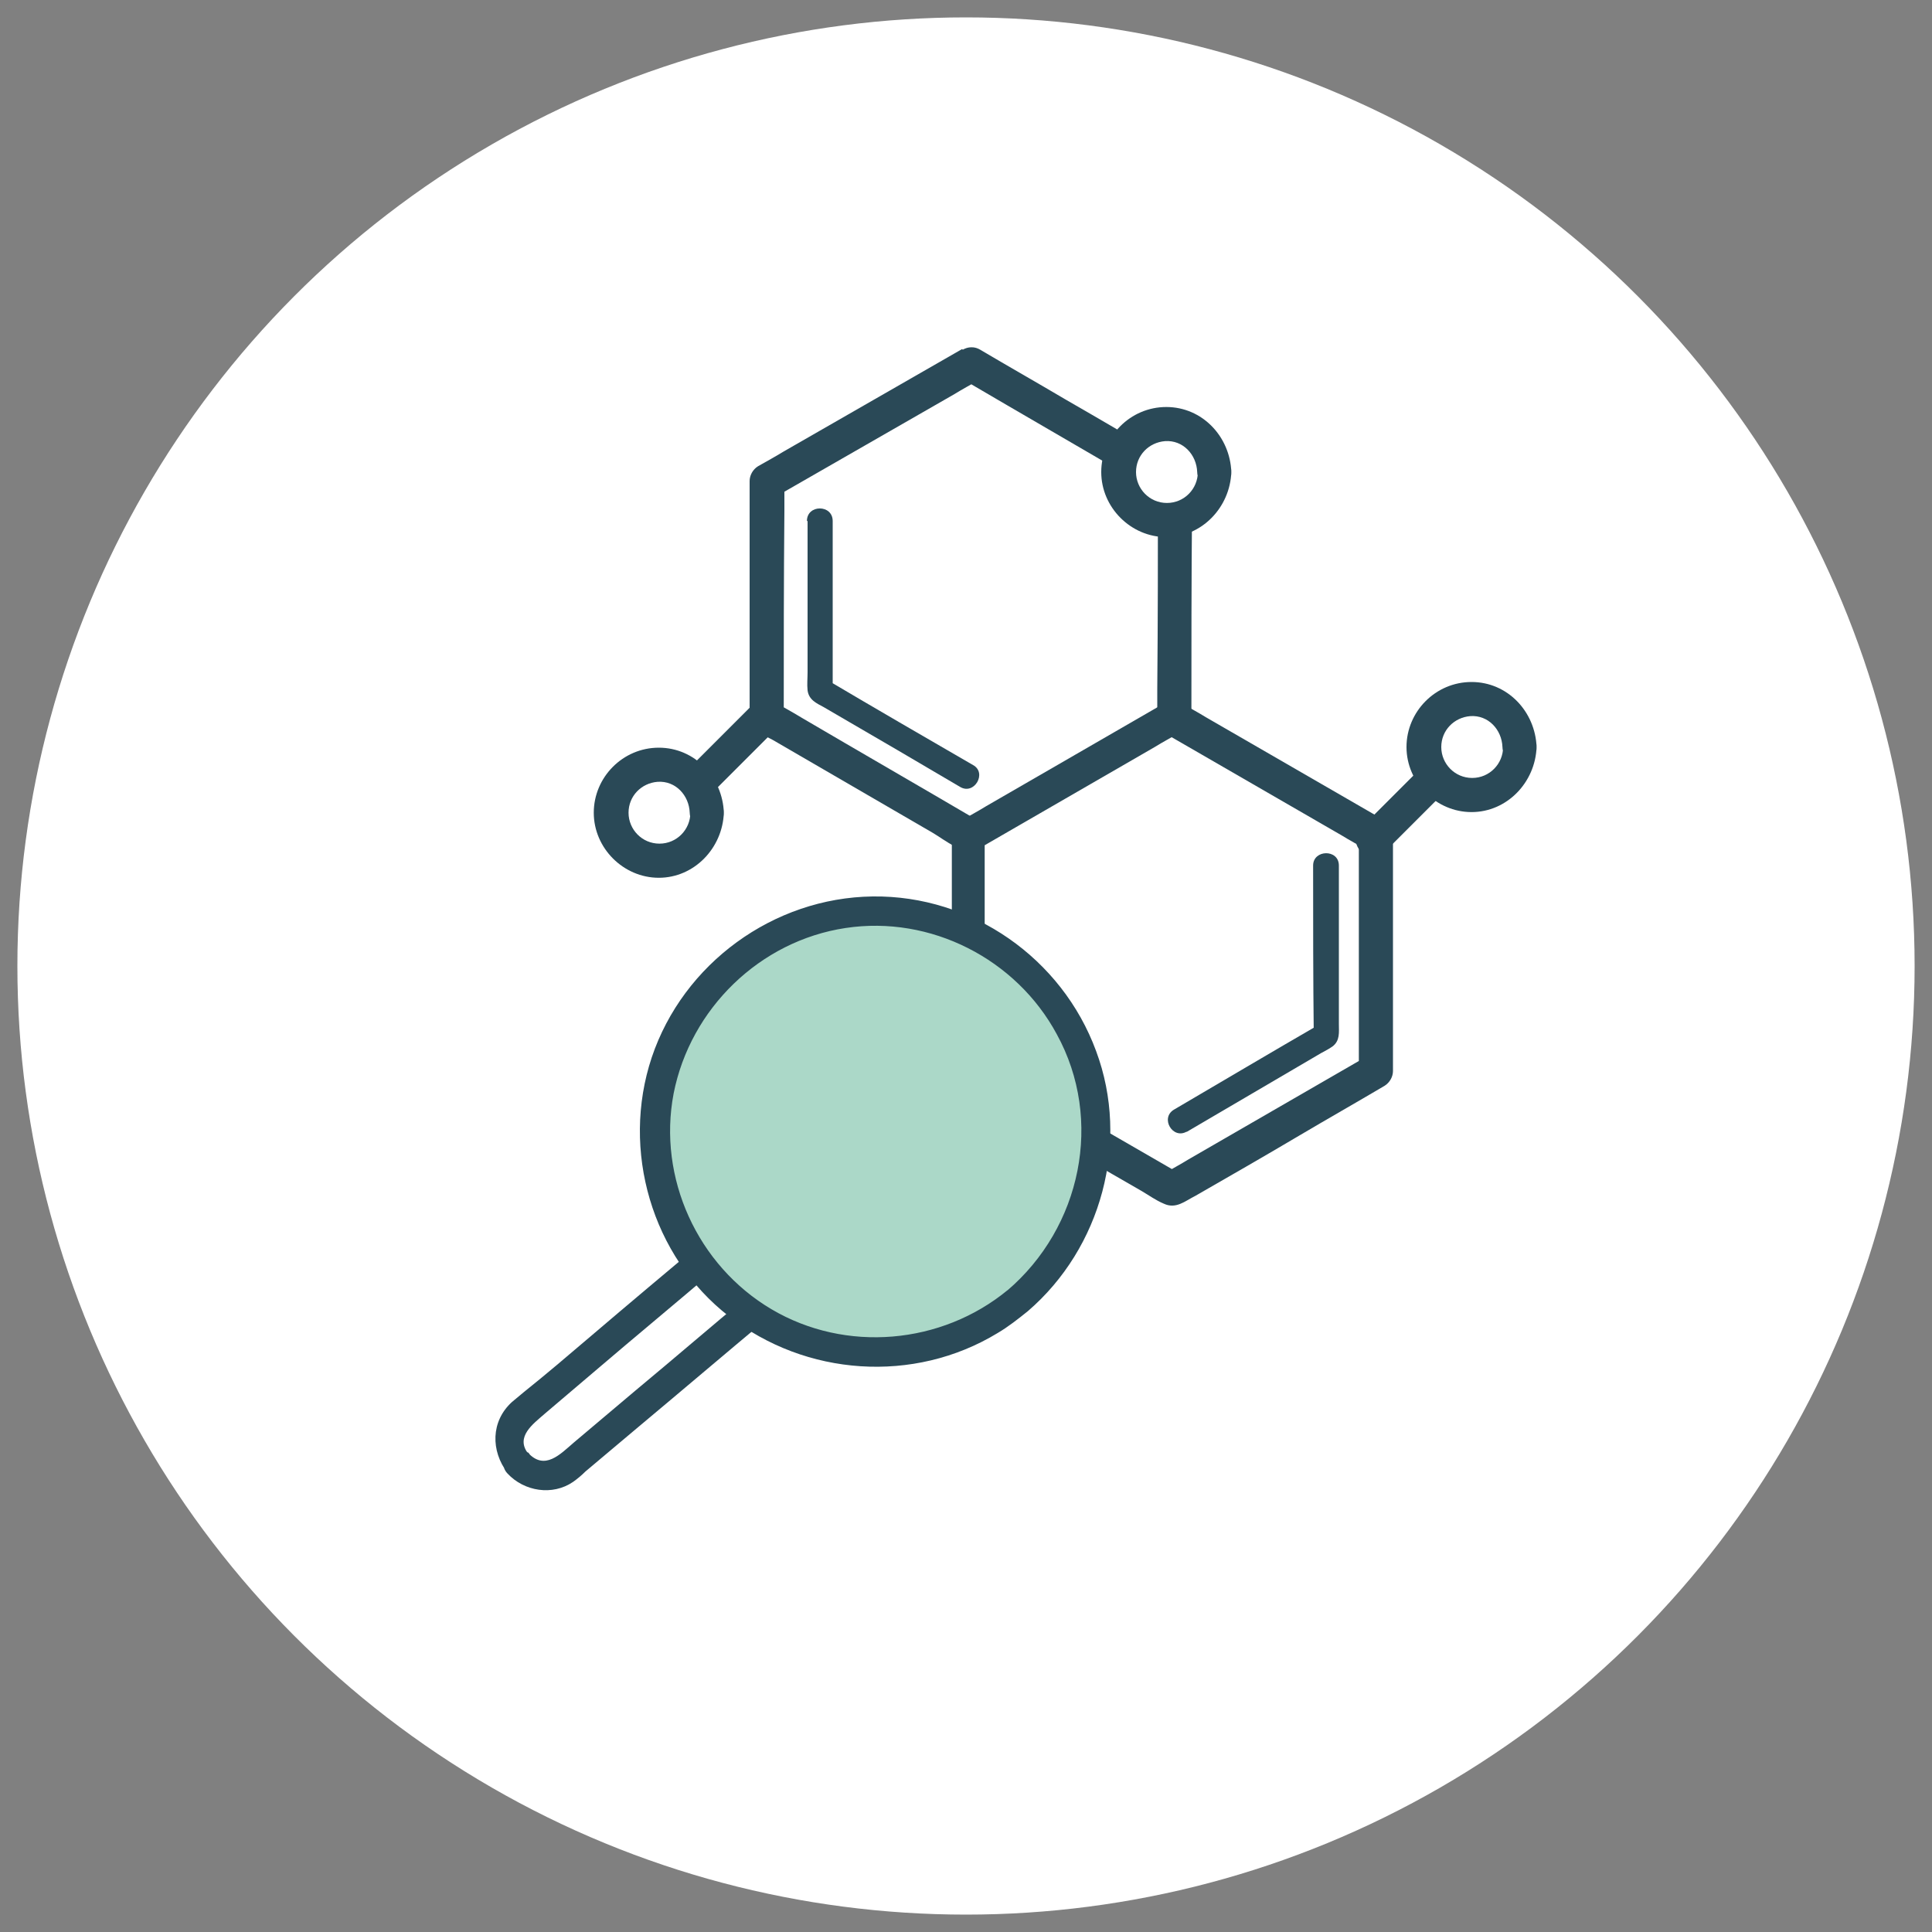 <?xml version="1.0" encoding="UTF-8"?>
<svg id="_レイヤー_1" data-name="レイヤー_1" xmlns="http://www.w3.org/2000/svg" version="1.1" viewBox="0 0 300 300">
  <rect x="0" y="0" width="300" height="300" fill="#808080" stroke="none"/>
  <!-- Generator: Adobe Illustrator 29.5.0, SVG Export Plug-In . SVG Version: 2.1.0 Build 137)  -->
  <defs>
    <style>
      .st0 {
        fill: #fff;
      }

      .st1 {
        fill: #abd8c8;
      }

      .st2 {
        fill: #2a4957;
      }
    </style>
  </defs>
  <circle class="st0" cx="150" cy="150" r="147.3"/>
  <g>
    <g>
      <polygon class="st0" points="150.7 56.5 119 74.6 118.9 111.2 150.5 129.6 182.2 111.4 182.3 74.9 150.7 56.5"/>
      <path class="st2" d="M149.4,54.2c-9.2,5.3-18.5,10.6-27.7,15.9-1.3.8-2.6,1.5-4,2.3-.8.5-1.3,1.4-1.3,2.3,0,7.8,0,15.6,0,23.5,0,4,0,8,0,12,0,1.3,0,2.5,1.3,3.4.7.5,1.5.9,2.3,1.3,8.3,4.8,16.5,9.6,24.8,14.4,1.9,1.1,4.9,3.7,7.3,2.6,2.8-1.4,5.4-3.1,8.1-4.7,7.8-4.5,15.7-9,23.5-13.4.8-.5,1.3-1.4,1.3-2.3,0-10.8,0-21.6.1-32.4,0-1.3.1-2.7,0-4.1-.1-2-2-2.7-3.5-3.6-5.4-3.1-10.8-6.3-16.2-9.4-4.4-2.6-8.8-5.1-13.2-7.7-2.9-1.7-5.6,2.9-2.7,4.6,9.2,5.4,18.4,10.7,27.6,16.1l4,2.3-1.3-2.3c0,10.7,0,21.3-.1,32,0,1.5,0,3,0,4.6.4-.8.9-1.5,1.3-2.3-9.2,5.3-18.5,10.6-27.7,15.9-1.3.8-2.6,1.5-4,2.3h2.7c-9.2-5.4-18.4-10.7-27.6-16.1-1.3-.8-2.6-1.5-4-2.3.4.8.9,1.5,1.3,2.3,0-10.7,0-21.3.1-32,0-1.5,0-3,0-4.6-.4.8-.9,1.5-1.3,2.3,9.2-5.3,18.5-10.6,27.7-15.9,1.3-.8,2.6-1.5,4-2.3,3-1.7.3-6.3-2.7-4.6Z"/>
    </g>
    <g>
      <polygon class="st0" points="182.1 111.5 150.5 129.8 150.5 166.3 182.1 184.5 213.7 166.3 213.7 129.7 182.1 111.5"/>
      <path class="st2" d="M180.8,109.2c-9.2,5.3-18.5,10.7-27.7,16-1.3.8-2.6,1.5-4,2.3-.8.5-1.3,1.4-1.3,2.3,0,10.7,0,21.3,0,32,0,1.5,0,3,0,4.6,0,.9.5,1.8,1.3,2.3,9.4,5.4,18.7,10.8,28.1,16.2,1.2.7,2.3,1.5,3.5,2,1.9.9,3.3-.4,4.9-1.2,5.4-3.1,10.8-6.2,16.2-9.4,4.4-2.6,8.8-5.1,13.2-7.7.8-.5,1.3-1.4,1.3-2.3,0-10.7,0-21.3,0-32,0-1.5,0-3,0-4.6,0-.9-.5-1.8-1.3-2.3-9.2-5.3-18.5-10.7-27.7-16-1.3-.8-2.6-1.5-4-2.3-3-1.7-5.6,2.9-2.7,4.6,9.2,5.3,18.5,10.7,27.7,16,1.3.8,2.6,1.5,4,2.3l-1.3-2.3c0,10.7,0,21.3,0,32,0,1.5,0,3,0,4.6.4-.8.9-1.5,1.3-2.3-9.2,5.3-18.5,10.7-27.7,16-1.3.8-2.6,1.5-4,2.3h2.7c-9.2-5.3-18.5-10.7-27.7-16-1.3-.8-2.6-1.5-4-2.3l1.3,2.3v-32c0-1.5,0-3,0-4.6-.4.8-.9,1.5-1.3,2.3,9.2-5.3,18.5-10.7,27.7-16,1.3-.8,2.6-1.5,4-2.3,2.9-1.7.3-6.3-2.7-4.6Z"/>
    </g>
    <path class="st2" d="M125.4,80.9c0,7.8,0,15.7,0,23.5,0,.9-.1,1.9,0,2.8.2,1.5,1.4,2,2.5,2.6,3.8,2.2,7.7,4.5,11.5,6.7,3.2,1.9,6.5,3.8,9.7,5.7,2.2,1.3,4.2-2.2,2-3.4-7.6-4.4-15.2-8.8-22.8-13.3.3.6.7,1.2,1,1.7,0-8.8,0-17.6,0-26.3,0-2.6-4-2.6-4,0h0Z"/>
    <path class="st2" d="M184.2,175.8c6.8-4,13.5-7.9,20.3-11.9.8-.5,1.7-.9,2.4-1.4,1.2-.9,1-2.2,1-3.5,0-4.4,0-8.9,0-13.3,0-3.8,0-7.5,0-11.3,0-2.6-4-2.5-4,0,0,8.8,0,17.6.1,26.3.3-.6.7-1.2,1-1.7-7.6,4.4-15.2,8.9-22.7,13.3-2.2,1.3-.2,4.7,2,3.4h0Z"/>
    <path class="st2" d="M117,109.3c-5.3,5.3-10.6,10.6-15.9,15.9-2.4,2.4,1.3,6.1,3.7,3.7,5.3-5.3,10.6-10.6,15.9-15.9,2.4-2.4-1.3-6.1-3.7-3.7h0Z"/>
    <path class="st2" d="M227.2,112.7c-5.3,5.3-10.6,10.6-15.9,15.9-2.4,2.4,1.3,6.1,3.7,3.7,5.3-5.3,10.6-10.6,15.9-15.9,2.4-2.4-1.3-6.1-3.7-3.7h0Z"/>
    <g>
      <circle class="st0" cx="181.2" cy="73.3" r="7.4"/>
      <path class="st2" d="M186,73.3c0,2.6-2.1,4.8-4.8,4.8s-4.8-2.2-4.8-4.8,2-4.6,4.5-4.8c2.8-.2,4.9,2.1,5,4.8.1,3.4,5.4,3.4,5.3,0-.2-5.5-4.5-10.1-10.1-10.1s-10.1,4.6-10.1,10.1,4.6,10.1,10.1,10.1,9.9-4.6,10.1-10.1c.1-3.4-5.2-3.4-5.3,0Z"/>
    </g>
    <g>
      <circle class="st0" cx="102.4" cy="126.2" r="7.4"/>
      <path class="st2" d="M107.2,126.2c0,2.6-2.1,4.8-4.8,4.8s-4.8-2.2-4.8-4.8,2-4.6,4.5-4.8c2.8-.2,4.9,2.1,5,4.8.1,3.4,5.4,3.4,5.3,0-.2-5.5-4.5-10.1-10.1-10.1s-10.1,4.6-10.1,10.1,4.6,10.1,10.1,10.1,9.9-4.6,10.1-10.1c.1-3.4-5.2-3.4-5.3,0Z"/>
    </g>
    <g>
      <circle class="st0" cx="228.6" cy="116" r="7.4"/>
      <path class="st2" d="M233.4,116c0,2.6-2.1,4.8-4.8,4.8s-4.8-2.2-4.8-4.8,2-4.6,4.5-4.8c2.8-.2,4.9,2.1,5,4.8.1,3.4,5.4,3.4,5.3,0-.2-5.5-4.5-10.1-10.1-10.1s-10.1,4.6-10.1,10.1,4.6,10.1,10.1,10.1,9.9-4.6,10.1-10.1c.1-3.4-5.2-3.4-5.3,0Z"/>
    </g>
  </g>
  <g>
    <g>
      <path class="st0" d="M80.4,227.4h0c-2-2.3-1.7-5.8.7-7.7l31.2-26.3c2.3-2,5.8-1.7,7.7.7h0c2,2.3,1.7,5.8-.7,7.7l-31.2,26.3c-2.3,2-5.8,1.7-7.7-.7Z"/>
      <path class="st2" d="M82,225.7c-2-2.6.8-4.6,2.5-6.1,2.7-2.3,5.3-4.5,8-6.8,6.2-5.3,12.5-10.5,18.7-15.8,1.5-1.3,3.3-3.4,5.5-2.6,2.6.9,2.7,4,.9,5.6-.4.4-.9.7-1.3,1.1-5.9,4.9-11.7,9.9-17.6,14.8-3.2,2.7-6.4,5.4-9.6,8.1-2.1,1.8-4.5,4.4-7.1,1.6-2-2.2-5.2,1.1-3.2,3.2,2.6,2.8,7,3.5,10.2,1.3.7-.5,1.3-1,1.9-1.6,2.7-2.3,5.5-4.6,8.2-6.9,6.7-5.6,13.4-11.3,20.1-16.9.6-.5,1.2-1,1.7-1.5,2.4-2.1,3.3-5.5,2.2-8.6-1.4-3.7-5.4-5.8-9.2-4.8-1.5.4-2.7,1.3-3.8,2.2-6.2,5.2-12.4,10.4-18.5,15.6-3.4,2.9-6.8,5.8-10.3,8.6-.6.5-1.2,1-1.8,1.5-3.3,3-3.3,7.6-.7,11,.8,1,2.4.8,3.2,0,1-1,.8-2.3,0-3.2Z"/>
    </g>
    <g>
      <circle class="st1" cx="136" cy="175.7" r="34.3" transform="translate(-39.3 39.2) rotate(-14.3)"/>
      <path class="st2" d="M156.5,200.3c-10.3,8.5-25.2,9.8-36.7,3-11.5-6.8-17.7-20.4-15.2-33.5,2.6-13.2,13.4-23.7,26.7-25.7,13.2-2,26.5,4.8,32.8,16.5,7.3,13.3,3.8,30-7.7,39.8-2.2,1.9,1,5.1,3.2,3.2,11.4-9.8,15.9-26.2,10.6-40.4-5.3-14.4-19.3-24.2-34.7-24-15.4.2-29.4,10.4-34.3,25-4.8,14.4,0,30.9,12,40.2,11.9,9.3,28.7,10.5,41.7,2.6,1.7-1,3.2-2.2,4.7-3.4,2.3-1.9-1-5.1-3.2-3.2Z"/>
    </g>
  </g>
</svg>